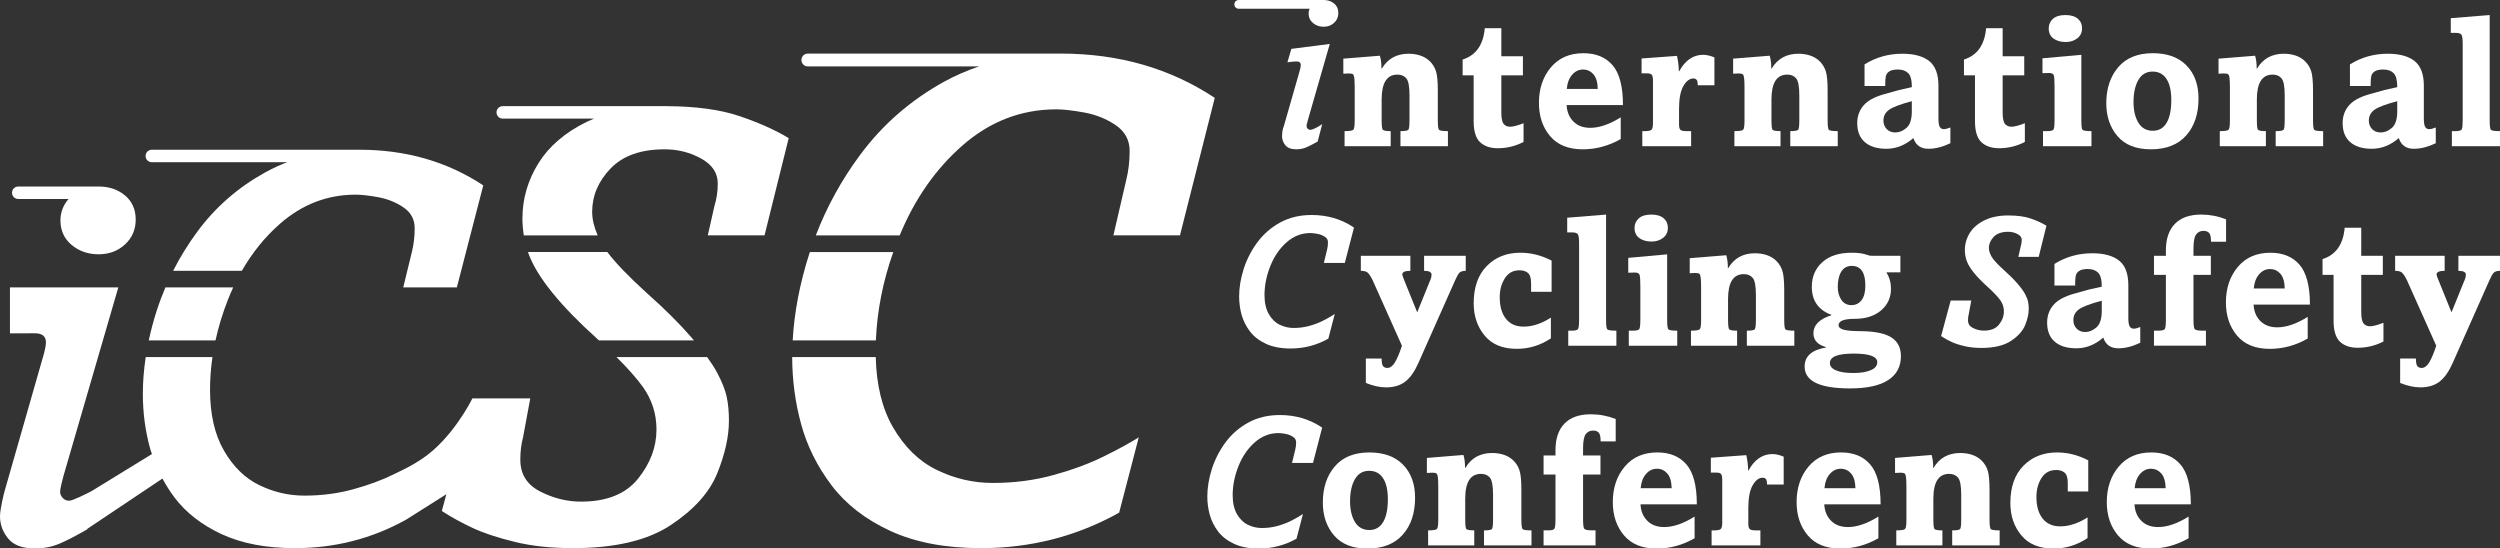 <svg xmlns="http://www.w3.org/2000/svg" xmlns:xlink="http://www.w3.org/1999/xlink" id="Ebene_1" x="0px" y="0px" width="496.555px" height="108.871px" viewBox="0 0 496.555 108.871" xml:space="preserve">
<rect x="0" y="0" width="496.555" height="108.871" fill="#333333" stroke="none"/>
<g>
	<path fill="#FFFFFF" d="M259.794,23.773l4.333-15.049l-7.639,0.984l-0.775,2.658c0.182,0,0.41-0.027,0.689-0.083   c0.558-0.057,0.914-0.084,1.066-0.084c0.602,0,0.9,0.243,0.9,0.734c0,0.278-0.098,0.738-0.291,1.381l-3.059,10.673   c-0.027,0.069-0.053,0.147-0.073,0.232c-0.021,0.082-0.054,0.158-0.095,0.228c-0.139,0.491-0.207,1.019-0.207,1.592   c0,0.67,0.22,1.272,0.658,1.81s1.161,0.807,2.165,0.807c0.729,0,1.394-0.13,1.998-0.39c0.609-0.256,1.36-0.645,2.254-1.16   l0.898-3.433c-0.072,0-0.202,0.083-0.397,0.251c-0.949,0.573-1.604,0.86-1.969,0.86c-0.209,0-0.383-0.079-0.523-0.231   c-0.139-0.154-0.211-0.315-0.211-0.482c0-0.323,0.051-0.579,0.15-0.774C259.708,24.13,259.752,23.955,259.794,23.773"></path>
	<path fill="#FFFFFF" d="M264.982,0.699c-0.551-0.46-1.23-0.694-2.043-0.699c-0.004,0-0.006-0.002-0.01-0.002h-16.888   c-0.48,0-0.869,0.389-0.869,0.869c0,0.481,0.389,0.87,0.869,0.87h14.067c-0.114,0.291-0.191,0.593-0.191,0.918   c0,0.797,0.297,1.437,0.879,1.925c0.584,0.49,1.292,0.734,2.113,0.734c0.824,0,1.515-0.259,2.072-0.774   c0.561-0.515,0.838-1.164,0.838-1.946C265.821,1.798,265.544,1.167,264.982,0.699"></path>
	<path fill="#FFFFFF" d="M276.223,26.045v2.988h-9.162v-2.988c0.984,0,1.567-0.092,1.744-0.277c0.176-0.183,0.268-0.796,0.268-1.84   v-6.476c0-0.842-0.023-1.476-0.071-1.902c-0.048-0.428-0.146-0.695-0.284-0.803c-0.143-0.109-0.42-0.159-0.837-0.159   c-0.215,0-0.567,0.017-1.065,0.05v-2.987l7.256-0.584c0.215,0.674,0.32,1.53,0.32,2.561h0.069c1.167-1.968,2.937-2.954,5.321-2.954   c0.857,0,1.646,0.124,2.374,0.373c0.73,0.25,1.358,0.637,1.89,1.167c0.525,0.526,0.912,1.165,1.165,1.912   c0.246,0.745,0.372,2.034,0.372,3.862v5.833c0,1.128,0.075,1.779,0.232,1.956c0.152,0.18,0.744,0.268,1.777,0.268v2.988h-9.429   v-2.988c0.915,0,1.44-0.096,1.584-0.286c0.142-0.189,0.213-0.859,0.213-2.009v-4.769c0-1.767-0.208-2.902-0.624-3.404   c-0.416-0.507-1.009-0.758-1.777-0.758c-2.09,0-3.134,1.643-3.134,4.93v4.001c0,1.14,0.07,1.805,0.207,2   C274.768,25.945,275.298,26.045,276.223,26.045"></path>
	<path fill="#FFFFFF" d="M294.91,5.604h3.287v5.569h4.287v3.79h-4.287v7.364c0,1.15,0.152,1.911,0.464,2.286   c0.305,0.371,0.733,0.558,1.28,0.558c0.58,0,1.469-0.23,2.67-0.693v3.718c-1.615,0.831-3.318,1.246-5.109,1.246   c-1.493,0-2.668-0.396-3.52-1.193c-0.857-0.793-1.283-2.199-1.283-4.214v-9.072h-2.188v-3.134   C293.154,10.989,294.619,8.914,294.91,5.604"></path>
	<path fill="#FFFFFF" d="M322.354,20.869h-11.19c0.071,1.35,0.521,2.442,1.353,3.272c0.829,0.831,1.943,1.247,3.346,1.247   c1.814,0,3.83-0.696,6.049-2.082v4.305c-2.374,1.362-4.891,2.045-7.546,2.045c-2.845,0-5.005-0.874-6.483-2.622   c-1.477-1.751-2.216-3.951-2.216-6.593c0-2.836,0.792-5.187,2.368-7.061c1.578-1.877,3.736-2.812,6.474-2.812   c2.479,0,4.408,0.795,5.785,2.383C321.666,14.54,322.354,17.179,322.354,20.869 M311.199,17.666h6.154   c-0.033-1.341-0.33-2.32-0.881-2.936c-0.555-0.616-1.229-0.922-2.039-0.922c-0.853,0-1.582,0.349-2.187,1.056   C311.645,15.569,311.291,16.502,311.199,17.666"></path>
	<path fill="#FFFFFF" d="M326.054,11.615l7.03-0.515c0.229,0.95,0.348,1.969,0.371,3.061h0.07c1.188-2.184,2.779-3.275,4.771-3.275   c0.654,0,1.396,0.173,2.224,0.518v5.533h-3.309c0-0.572-0.08-0.937-0.243-1.105c-0.155-0.164-0.368-0.248-0.629-0.248   c-0.735,0-1.392,0.498-1.978,1.494c-0.577,0.997-0.867,2.515-0.867,4.555v3.058c0,0.537,0.085,0.894,0.254,1.077   c0.174,0.185,0.574,0.277,1.203,0.277h0.941v2.988h-9.693v-2.988h0.552c0.613,0,1.028-0.084,1.246-0.25   c0.207-0.164,0.319-0.603,0.319-1.317v-8.413c0-0.629-0.078-1.035-0.243-1.218c-0.156-0.183-0.452-0.278-0.88-0.278h-1.141   L326.054,11.615L326.054,11.615z"></path>
	<path fill="#FFFFFF" d="M353.652,26.045v2.988h-9.164v-2.988c0.986,0,1.566-0.092,1.74-0.277c0.181-0.183,0.268-0.796,0.268-1.84   v-6.476c0-0.842-0.021-1.476-0.071-1.902c-0.048-0.428-0.142-0.695-0.282-0.803c-0.146-0.109-0.422-0.159-0.839-0.159   c-0.213,0-0.564,0.017-1.067,0.05v-2.987l7.259-0.584c0.215,0.674,0.321,1.53,0.321,2.561h0.072   c1.162-1.968,2.935-2.954,5.319-2.954c0.853,0,1.646,0.124,2.375,0.373c0.729,0.25,1.358,0.637,1.887,1.167   c0.525,0.526,0.912,1.165,1.162,1.912c0.249,0.745,0.373,2.034,0.373,3.862v5.833c0,1.128,0.078,1.779,0.231,1.956   c0.156,0.18,0.748,0.268,1.779,0.268v2.988h-9.428v-2.988c0.914,0,1.443-0.096,1.584-0.286c0.143-0.189,0.211-0.859,0.211-2.009   v-4.769c0-1.767-0.208-2.902-0.623-3.404c-0.414-0.507-1.007-0.758-1.779-0.758c-2.084,0-3.131,1.643-3.131,4.93v4.001   c0,1.14,0.069,1.805,0.207,2C352.191,25.945,352.727,26.045,353.652,26.045"></path>
	<path fill="#FFFFFF" d="M370.338,17.078v-4.287c2.258-1.411,4.754-2.117,7.51-2.117c2.336,0,4.113,0.487,5.338,1.459   c1.221,0.973,1.832,2.596,1.832,4.874V23.5c0,0.808,0.082,1.369,0.248,1.685c0.168,0.312,0.45,0.47,0.854,0.47   c0.295,0,0.717-0.113,1.267-0.339v3.13c-1.532,0.736-2.985,1.104-4.36,1.104c-1.529,0-2.524-0.712-2.988-2.129   c-1.626,1.417-3.411,2.129-5.357,2.129c-1.832,0-3.262-0.436-4.274-1.309c-1.013-0.873-1.521-2.138-1.521-3.799   c0-1.349,0.417-2.508,1.236-3.478c0.823-0.962,2.188-1.714,4.08-2.247c1.899-0.534,2.895-0.814,2.991-0.838l2.541-0.569   c0-1.374-0.239-2.303-0.729-2.785c-0.486-0.477-1.161-0.717-2.027-0.717c-0.78,0-1.356,0.124-1.727,0.372   c-0.366,0.247-0.59,0.561-0.675,0.933c-0.083,0.372-0.124,0.875-0.124,1.503v0.463L370.338,17.078L370.338,17.078z M379.729,22.107   v-2.004c-2.25,0.589-3.754,1.156-4.504,1.694c-0.756,0.538-1.134,1.254-1.134,2.155c0,0.674,0.222,1.236,0.653,1.686   c0.43,0.448,1.002,0.673,1.714,0.673c0.771,0,1.51-0.303,2.213-0.913C379.381,24.79,379.729,23.69,379.729,22.107"></path>
	<path fill="#FFFFFF" d="M394.482,5.604h3.287v5.569h4.289v3.79h-4.289v7.364c0,1.15,0.155,1.911,0.467,2.286   c0.309,0.371,0.732,0.558,1.281,0.558c0.578,0,1.471-0.23,2.664-0.693v3.718c-1.611,0.831-3.312,1.246-5.104,1.246   c-1.495,0-2.668-0.396-3.523-1.193c-0.854-0.793-1.281-2.199-1.281-4.214v-9.072h-2.188v-3.134   C392.73,10.989,394.197,8.914,394.482,5.604"></path>
	<path fill="#FFFFFF" d="M413.398,10.886V23.82c0,1.129,0.071,1.779,0.229,1.957c0.154,0.18,0.751,0.268,1.783,0.268v2.988h-9.625   v-2.988h0.902c0.676,0,1.076-0.12,1.203-0.355c0.123-0.238,0.188-0.885,0.188-1.942v-6.526c0-1.211-0.051-1.966-0.146-2.269   c-0.104-0.301-0.418-0.456-0.938-0.456c-0.33,0-0.771,0.013-1.315,0.037v-2.952L413.398,10.886z M406.921,5.639   c0-0.759,0.277-1.39,0.836-1.895c0.556-0.502,1.384-0.756,2.472-0.756c1.08,0,1.901,0.241,2.465,0.721s0.848,1.111,0.848,1.895   c0,0.855-0.318,1.524-0.944,2.01c-0.628,0.485-1.395,0.729-2.297,0.729c-0.995,0-1.809-0.231-2.435-0.694   C407.234,7.189,406.921,6.519,406.921,5.639"></path>
	<path fill="#FFFFFF" d="M427.607,10.567c2.882,0,5.111,0.816,6.692,2.446c1.587,1.63,2.375,3.816,2.375,6.556   c0,3.049-0.81,5.491-2.442,7.33c-1.634,1.839-3.973,2.757-7.017,2.757c-2.932,0-5.141-0.87-6.628-2.608   c-1.49-1.738-2.232-3.914-2.232-6.537c0-2.915,0.789-5.303,2.367-7.159C422.299,11.496,424.592,10.567,427.607,10.567    M427.588,25.973c1.209,0,2.126-0.525,2.749-1.581c0.622-1.053,0.931-2.563,0.931-4.526c0-1.826-0.317-3.224-0.96-4.193   c-0.64-0.974-1.558-1.458-2.751-1.458c-1.25,0-2.19,0.557-2.831,1.671c-0.64,1.112-0.964,2.581-0.964,4.405   c0,1.656,0.324,3.02,0.972,4.084C425.377,25.44,426.329,25.973,427.588,25.973"></path>
	<path fill="#FFFFFF" d="M450.057,26.045v2.988h-9.158v-2.988c0.982,0,1.563-0.092,1.74-0.277c0.181-0.183,0.271-0.796,0.271-1.84   v-6.476c0-0.842-0.022-1.476-0.072-1.902c-0.047-0.428-0.143-0.695-0.287-0.803c-0.14-0.109-0.416-0.159-0.835-0.159   c-0.215,0-0.571,0.017-1.067,0.05v-2.987l7.261-0.584c0.211,0.674,0.321,1.53,0.321,2.561h0.07   c1.159-1.968,2.933-2.954,5.318-2.954c0.852,0,1.644,0.124,2.378,0.373c0.727,0.25,1.354,0.637,1.882,1.167   c0.53,0.526,0.915,1.165,1.167,1.912c0.245,0.745,0.37,2.034,0.37,3.862v5.833c0,1.128,0.081,1.779,0.23,1.956   c0.153,0.18,0.75,0.268,1.781,0.268v2.988H452v-2.988c0.912,0,1.444-0.096,1.585-0.286c0.139-0.189,0.209-0.859,0.209-2.009v-4.769   c0-1.767-0.204-2.902-0.623-3.404c-0.416-0.507-1.008-0.758-1.777-0.758c-2.09,0-3.132,1.643-3.132,4.93v4.001   c0,1.14,0.069,1.805,0.201,2C448.602,25.945,449.132,26.045,450.057,26.045"></path>
	<path fill="#FFFFFF" d="M466.75,17.078v-4.287c2.255-1.411,4.756-2.117,7.507-2.117c2.338,0,4.112,0.487,5.338,1.459   c1.225,0.973,1.831,2.596,1.831,4.874V23.5c0,0.808,0.085,1.369,0.252,1.685c0.162,0.312,0.45,0.47,0.854,0.47   c0.298,0,0.717-0.113,1.265-0.339v3.13c-1.531,0.736-2.984,1.104-4.364,1.104c-1.524,0-2.521-0.712-2.982-2.129   c-1.628,1.417-3.415,2.129-5.357,2.129c-1.835,0-3.265-0.436-4.274-1.309c-1.017-0.873-1.521-2.138-1.521-3.799   c0-1.349,0.408-2.508,1.235-3.478c0.823-0.962,2.184-1.714,4.079-2.247c1.9-0.534,2.896-0.814,2.988-0.838l2.547-0.569   c0-1.374-0.244-2.303-0.73-2.785c-0.484-0.477-1.161-0.717-2.026-0.717c-0.782,0-1.354,0.124-1.727,0.372   c-0.368,0.247-0.591,0.561-0.679,0.933c-0.082,0.372-0.121,0.875-0.121,1.503v0.463L466.75,17.078L466.75,17.078z M476.144,22.107   v-2.004c-2.258,0.589-3.758,1.156-4.512,1.694c-0.755,0.538-1.128,1.254-1.128,2.155c0,0.674,0.215,1.236,0.649,1.686   c0.436,0.448,1.005,0.673,1.717,0.673c0.77,0,1.509-0.303,2.214-0.913C475.788,24.79,476.144,23.69,476.144,22.107"></path>
	<path fill="#FFFFFF" d="M494.506,2.987V23.82c0,1.14,0.08,1.794,0.238,1.965c0.161,0.174,0.762,0.259,1.811,0.259v2.989h-9.557   v-2.989h0.729c0.689,0,1.094-0.119,1.228-0.355c0.134-0.238,0.192-0.882,0.192-1.936V8.751c0-0.891-0.064-1.48-0.202-1.778   c-0.136-0.295-0.52-0.443-1.146-0.443h-1.02V3.611L494.506,2.987z"></path>
	<path fill="#FFFFFF" d="M256.328,69.221c-1.9,0-3.542-0.313-4.881-0.933c-1.348-0.625-2.424-1.461-3.197-2.485   c-0.768-1.013-1.322-2.127-1.65-3.312c-0.317-1.164-0.478-2.384-0.478-3.619c0-1.746,0.306-3.584,0.907-5.467   c0.607-1.891,1.518-3.665,2.71-5.272c1.194-1.619,2.716-2.941,4.518-3.935c1.812-0.992,3.915-1.497,6.257-1.497   c3.08,0,5.848,0.797,8.217,2.367l0.201,0.134l-1.82,7.016h-4.166l0.647-2.656c0.112-0.454,0.169-0.938,0.169-1.442   c0-0.452-0.189-0.799-0.578-1.063c-0.443-0.302-0.949-0.506-1.504-0.61c-0.604-0.109-1.065-0.163-1.414-0.163   c-1.744,0-3.322,0.61-4.693,1.817c-1.399,1.225-2.492,2.816-3.256,4.735c-0.771,1.93-1.16,3.871-1.16,5.773   c0,1.516,0.287,2.787,0.854,3.775c0.564,0.977,1.288,1.688,2.153,2.112c0.882,0.426,1.816,0.644,2.782,0.644   c1.079,0,2.116-0.136,3.09-0.404c0.972-0.268,1.838-0.592,2.578-0.955c0.733-0.363,1.329-0.689,1.784-0.973l0.715-0.449   l-1.274,4.895l-0.124,0.07C261.461,68.582,258.977,69.221,256.328,69.221"></path>
	<path fill="#FFFFFF" d="M250.005,108.956c-1.899,0-3.542-0.313-4.881-0.933c-1.349-0.625-2.425-1.461-3.196-2.484   c-0.769-1.014-1.322-2.128-1.65-3.311c-0.318-1.166-0.478-2.383-0.478-3.621c0-1.746,0.304-3.584,0.906-5.467   c0.608-1.893,1.519-3.666,2.708-5.272c1.195-1.619,2.718-2.94,4.52-3.935c1.811-0.992,3.914-1.498,6.257-1.498   c3.08,0,5.846,0.797,8.216,2.367l0.2,0.135l-1.818,7.016h-4.166l0.646-2.656c0.112-0.453,0.17-0.938,0.17-1.441   c0-0.451-0.19-0.799-0.578-1.063c-0.444-0.303-0.949-0.507-1.504-0.611c-0.605-0.107-1.066-0.162-1.416-0.162   c-1.742,0-3.321,0.611-4.692,1.816c-1.399,1.225-2.492,2.816-3.255,4.734c-0.772,1.932-1.161,3.871-1.161,5.773   c0,1.516,0.288,2.786,0.855,3.774c0.563,0.978,1.289,1.688,2.153,2.112c0.882,0.426,1.817,0.646,2.783,0.646   c1.078,0,2.116-0.136,3.089-0.405c0.973-0.269,1.84-0.591,2.578-0.955c0.732-0.363,1.329-0.688,1.784-0.974l0.715-0.448   l-1.274,4.895l-0.123,0.07C255.139,108.316,252.652,108.956,250.005,108.956"></path>
	<path fill="#FFFFFF" d="M270.293,50.804h9.837v2.989c-1.067,0-1.606,0.242-1.606,0.73c0,0.144,0.146,0.575,0.444,1.288l2.521,6.226   l2.405-5.942c0-0.014,0.074-0.188,0.223-0.521c0.152-0.334,0.223-0.672,0.223-1.016c0-0.508-0.496-0.762-1.484-0.762v-2.989h8.272   v2.989c-0.567,0-0.976,0.115-1.22,0.347c-0.242,0.23-0.531,0.727-0.865,1.484l-7.337,16.509c-0.746,1.685-1.614,2.908-2.599,3.666   c-0.984,0.759-2.256,1.14-3.812,1.14c-1.2,0-2.534-0.291-4.006-0.873v-4.854h3.131c0,0.792,0.103,1.306,0.304,1.528   c0.2,0.227,0.475,0.339,0.816,0.339c0.573,0,1.079-0.371,1.527-1.104c0.443-0.736,0.908-1.836,1.393-3.301l-5.677-12.691   c0-0.062-0.152-0.359-0.454-0.905c-0.303-0.545-0.584-0.896-0.846-1.05c-0.262-0.154-0.658-0.231-1.191-0.231V50.804   L270.293,50.804z"></path>
	<path fill="#FFFFFF" d="M308.184,51.764v6.19h-4.074v-1.673c0-1.02-0.209-1.708-0.623-2.064c-0.416-0.356-0.971-0.532-1.672-0.532   c-1.283,0-2.256,0.532-2.924,1.601c-0.675,1.065-1.011,2.319-1.011,3.751c0,1.816,0.414,3.244,1.231,4.279   c0.815,1.037,1.982,1.559,3.506,1.559c1.765,0,3.572-0.594,5.422-1.783v4.111c-2.063,1.389-4.321,2.082-6.779,2.082   c-2.796,0-4.921-0.875-6.374-2.623c-1.452-1.75-2.179-3.887-2.179-6.414c0-3.18,0.863-5.646,2.598-7.41   c1.728-1.761,3.961-2.641,6.688-2.641C304.111,50.199,306.176,50.719,308.184,51.764"></path>
	<path fill="#FFFFFF" d="M318.999,42.621v20.83c0,1.137,0.08,1.797,0.239,1.968c0.162,0.17,0.764,0.259,1.81,0.259v2.988h-9.559   v-2.988h0.731c0.688,0,1.096-0.119,1.228-0.359c0.132-0.233,0.194-0.881,0.194-1.936v-15c0-0.89-0.065-1.483-0.201-1.777   c-0.135-0.296-0.521-0.446-1.15-0.446h-1.01v-2.917L318.999,42.621z"></path>
	<path fill="#FFFFFF" d="M331.133,50.518v12.933c0,1.127,0.073,1.779,0.231,1.957c0.155,0.178,0.745,0.27,1.774,0.27v2.988h-9.623   v-2.988h0.908c0.674,0,1.075-0.119,1.201-0.357c0.122-0.235,0.186-0.883,0.186-1.94v-6.526c0-1.209-0.05-1.965-0.151-2.268   c-0.103-0.302-0.412-0.456-0.935-0.456c-0.33,0-0.769,0.013-1.316,0.037v-2.952L331.133,50.518z M324.656,45.27   c0-0.757,0.275-1.39,0.836-1.895c0.555-0.503,1.38-0.754,2.473-0.754c1.08,0,1.9,0.238,2.465,0.719   c0.561,0.482,0.848,1.111,0.848,1.893c0,0.854-0.321,1.526-0.951,2.013c-0.622,0.484-1.393,0.729-2.291,0.729   c-0.991,0-1.807-0.232-2.436-0.694C324.967,46.818,324.656,46.147,324.656,45.27"></path>
	<path fill="#FFFFFF" d="M345.025,65.678v2.987h-9.161v-2.987c0.983,0,1.567-0.095,1.739-0.279c0.184-0.183,0.272-0.797,0.272-1.842   v-6.476c0-0.841-0.026-1.474-0.075-1.903c-0.047-0.427-0.143-0.695-0.283-0.8c-0.144-0.106-0.422-0.16-0.836-0.16   c-0.215,0-0.567,0.018-1.066,0.054v-2.989l7.255-0.589c0.219,0.676,0.323,1.531,0.323,2.561h0.07   c1.162-1.968,2.937-2.951,5.319-2.951c0.854,0,1.644,0.124,2.375,0.373c0.729,0.252,1.358,0.637,1.885,1.165   c0.527,0.528,0.918,1.167,1.166,1.913c0.247,0.748,0.376,2.035,0.376,3.861v5.835c0,1.125,0.073,1.779,0.229,1.955   c0.154,0.181,0.748,0.271,1.779,0.271v2.987h-9.428v-2.987c0.915,0,1.445-0.099,1.584-0.287c0.141-0.189,0.213-0.861,0.213-2.013   v-4.769c0-1.766-0.209-2.899-0.621-3.403c-0.42-0.504-1.012-0.757-1.781-0.757c-2.088,0-3.131,1.645-3.131,4.927v4.002   c0,1.14,0.07,1.806,0.205,2.004C343.57,65.577,344.102,65.678,345.025,65.678"></path>
	<path fill="#FFFFFF" d="M377.458,50.803v3.289h-2.778c0.604,0.975,0.909,2.053,0.909,3.241c0,1.774-0.66,3.222-1.978,4.332   c-1.313,1.106-3.051,1.662-5.201,1.662c-2.155,0-3.23,0.421-3.23,1.261c0,0.43,0.354,0.732,1.062,0.917   c0.705,0.187,1.94,0.276,3.709,0.276c2.666,0.061,4.603,0.492,5.807,1.298c1.203,0.81,1.806,2.026,1.806,3.667   c0,2.063-0.848,3.646-2.534,4.75c-1.69,1.102-4.22,1.652-7.589,1.652c-6,0-9.004-1.444-9.004-4.34c0-2.051,1.422-3.313,4.256-3.789   v-0.072c-1.672-0.461-2.51-1.381-2.51-2.758c0-1.625,1.194-2.814,3.578-3.576v-0.069c-2.599-0.972-3.896-2.829-3.896-5.567   c0-2.006,0.692-3.638,2.079-4.892c1.39-1.26,3.336-1.885,5.851-1.885c1.046,0,1.931,0.098,2.649,0.301l0.998,0.302H377.458z    M372.867,71.939c0-1.142-1.565-1.709-4.699-1.709c-3.146,0-4.713,0.623-4.713,1.867c0,0.652,0.419,1.146,1.253,1.483   c0.838,0.341,1.976,0.509,3.41,0.509c1.421,0,2.567-0.184,3.438-0.552C372.43,73.171,372.867,72.637,372.867,71.939 M370.498,56.71   c0-2.6-0.898-3.897-2.705-3.897c-0.898,0-1.587,0.373-2.063,1.12c-0.472,0.75-0.711,1.762-0.711,3.042   c0,1.021,0.239,1.879,0.711,2.58c0.477,0.699,1.139,1.049,1.994,1.049c0.844,0,1.518-0.326,2.019-0.979   C370.251,58.975,370.498,58.002,370.498,56.71"></path>
	<path fill="#FFFFFF" d="M393.557,69.107c-1.266,0-2.42-0.125-3.434-0.371c-1.004-0.238-1.848-0.518-2.508-0.826   c-0.678-0.313-1.277-0.646-1.842-1.014l-0.226-0.148l1.903-7.051h4.09l-0.501,2.695c-0.103,0.396-0.151,0.799-0.151,1.223   c0,0.703,0.303,1.182,0.948,1.508c0.707,0.363,1.442,0.546,2.188,0.546c1.381,0,2.367-0.388,3.011-1.187   c0.651-0.813,0.983-1.691,0.983-2.613c0-0.823-0.242-1.578-0.717-2.242c-0.513-0.713-1.386-1.633-2.604-2.736   c-1.062-0.957-1.938-1.857-2.604-2.678c-0.678-0.832-1.156-1.602-1.422-2.29c-0.271-0.7-0.41-1.46-0.41-2.26   c0-1.195,0.325-2.33,0.971-3.374c0.645-1.043,1.633-1.897,2.941-2.539c1.292-0.635,2.872-0.957,4.688-0.957   c1.795,0,3.288,0.201,4.448,0.599c1.146,0.389,2.129,0.831,2.918,1.307l0.237,0.143l-1.532,6.174h-4.047l0.491-2.151   c0.122-0.394,0.183-0.796,0.183-1.226c0-0.468-0.246-0.823-0.771-1.116c-0.581-0.321-1.229-0.485-1.927-0.485   c-1.265,0-2.227,0.336-2.858,0.995c-0.646,0.677-0.964,1.413-0.964,2.247c0,0.487,0.173,1.042,0.505,1.652   c0.355,0.637,1.217,1.573,2.555,2.783c1.034,0.921,1.914,1.799,2.607,2.602c0.723,0.84,1.219,1.525,1.521,2.097   c0.313,0.59,0.506,1.088,0.596,1.522c0.087,0.426,0.13,0.906,0.13,1.43c0,0.947-0.236,2.017-0.702,3.169   c-0.472,1.177-1.421,2.247-2.827,3.177C398.025,68.637,396.053,69.107,393.557,69.107"></path>
	<path fill="#FFFFFF" d="M408.061,56.709v-4.286c2.25-1.412,4.756-2.119,7.508-2.119c2.332,0,4.115,0.487,5.336,1.46   c1.221,0.972,1.829,2.595,1.829,4.875v6.491c0,0.806,0.085,1.366,0.254,1.681c0.168,0.315,0.449,0.473,0.854,0.473   c0.296,0,0.716-0.112,1.261-0.336v3.128c-1.531,0.735-2.981,1.104-4.358,1.104c-1.528,0-2.521-0.711-2.988-2.131   c-1.62,1.42-3.405,2.131-5.353,2.131c-1.842,0-3.268-0.438-4.279-1.309c-1.018-0.872-1.521-2.137-1.521-3.797   c0-1.354,0.416-2.514,1.238-3.479c0.823-0.971,2.186-1.719,4.081-2.252s2.896-0.813,2.988-0.834l2.547-0.57   c0-1.375-0.244-2.301-0.733-2.784c-0.486-0.481-1.16-0.723-2.029-0.723c-0.781,0-1.354,0.125-1.721,0.376   c-0.371,0.247-0.594,0.559-0.677,0.935c-0.084,0.371-0.123,0.873-0.123,1.501v0.463L408.061,56.709L408.061,56.709z    M417.455,61.736v-2.002c-2.258,0.592-3.758,1.158-4.512,1.693c-0.754,0.541-1.127,1.258-1.127,2.155   c0,0.673,0.214,1.235,0.643,1.685c0.439,0.451,1.009,0.678,1.718,0.678c0.771,0,1.515-0.309,2.218-0.918   C417.1,64.418,417.455,63.322,417.455,61.736"></path>
	<path fill="#FFFFFF" d="M435.672,54.591v8.859c0,1.057,0.078,1.688,0.229,1.903c0.154,0.213,0.66,0.322,1.514,0.322h0.73v2.988   h-10.317v-2.988h0.942c0.688,0,1.097-0.119,1.227-0.359c0.132-0.233,0.196-0.883,0.196-1.938V54.59h-2.365v-3.788h2.365v-1.086   c0-2.275,0.599-4.028,1.789-5.256c1.191-1.227,2.932-1.841,5.221-1.841c1.706,0,3.356,0.315,4.944,0.942v4.448h-2.99   c0-0.937-0.134-1.53-0.409-1.779c-0.271-0.249-0.63-0.375-1.083-0.375c-0.625,0-1.114,0.24-1.465,0.714   c-0.354,0.472-0.528,1.416-0.528,2.828v1.405h3.451v3.788L435.672,54.591L435.672,54.591z"></path>
	<path fill="#FFFFFF" d="M458.802,60.499h-11.188c0.069,1.353,0.519,2.444,1.352,3.274c0.828,0.828,1.945,1.244,3.344,1.244   c1.814,0,3.831-0.695,6.05-2.082v4.305c-2.371,1.365-4.887,2.049-7.54,2.049c-2.849,0-5.015-0.877-6.49-2.624   c-1.473-1.751-2.214-3.949-2.214-6.595c0-2.834,0.793-5.188,2.369-7.06c1.572-1.874,3.732-2.81,6.476-2.81   c2.475,0,4.403,0.792,5.781,2.382C458.112,54.172,458.802,56.811,458.802,60.499 M447.646,57.296h6.156   c-0.037-1.342-0.328-2.319-0.877-2.936c-0.556-0.614-1.231-0.925-2.039-0.925c-0.853,0-1.585,0.355-2.188,1.06   C448.093,55.202,447.742,56.134,447.646,57.296"></path>
	<path fill="#FFFFFF" d="M465.704,45.234h3.291v5.569h4.286v3.788h-4.286v7.368c0,1.148,0.154,1.911,0.463,2.284   c0.31,0.374,0.735,0.562,1.281,0.562c0.578,0,1.47-0.229,2.666-0.693v3.719c-1.609,0.828-3.313,1.242-5.104,1.242   c-1.494,0-2.669-0.395-3.522-1.19c-0.854-0.793-1.281-2.198-1.281-4.216v-9.074h-2.19v-3.129   C463.954,50.619,465.421,48.545,465.704,45.234"></path>
	<path fill="#FFFFFF" d="M475.725,50.804h9.839v2.989c-1.075,0-1.611,0.242-1.611,0.73c0,0.144,0.148,0.575,0.449,1.288l2.521,6.226   l2.407-5.942c0-0.014,0.073-0.188,0.22-0.521c0.148-0.334,0.225-0.672,0.225-1.016c0-0.508-0.496-0.762-1.487-0.762v-2.989h8.27   v2.989c-0.567,0-0.977,0.115-1.218,0.347c-0.245,0.23-0.53,0.727-0.864,1.484l-7.336,16.509c-0.749,1.685-1.611,2.908-2.601,3.666   c-0.983,0.759-2.254,1.14-3.812,1.14c-1.196,0-2.532-0.291-4.004-0.873v-4.854h3.131c0,0.792,0.1,1.306,0.304,1.528   c0.199,0.227,0.475,0.339,0.817,0.339c0.571,0,1.08-0.371,1.528-1.104c0.445-0.736,0.905-1.836,1.392-3.301l-5.678-12.691   c0-0.062-0.154-0.359-0.456-0.905c-0.3-0.545-0.584-0.896-0.845-1.05c-0.259-0.154-0.657-0.231-1.189-0.231L475.725,50.804   L475.725,50.804z"></path>
	<path fill="#FFFFFF" d="M271.993,89.867c2.879,0,5.116,0.814,6.696,2.443c1.586,1.631,2.377,3.816,2.377,6.557   c0,3.047-0.814,5.494-2.446,7.328c-1.631,1.842-3.97,2.762-7.017,2.762c-2.932,0-5.141-0.872-6.629-2.609   c-1.486-1.736-2.229-3.914-2.229-6.537c0-2.916,0.787-5.305,2.366-7.16C266.686,90.795,268.979,89.867,271.993,89.867    M271.979,105.273c1.207,0,2.123-0.529,2.746-1.582c0.625-1.057,0.936-2.563,0.936-4.531c0-1.821-0.32-3.221-0.961-4.191   c-0.641-0.973-1.561-1.455-2.76-1.455c-1.244,0-2.186,0.555-2.828,1.67c-0.642,1.112-0.959,2.58-0.959,4.403   c0,1.659,0.322,3.021,0.967,4.086C269.766,104.74,270.72,105.273,271.979,105.273"></path>
	<path fill="#FFFFFF" d="M292.82,105.344v2.986h-9.162v-2.986c0.984,0,1.564-0.095,1.744-0.277c0.177-0.185,0.269-0.797,0.269-1.842   V96.75c0-0.844-0.026-1.475-0.071-1.902c-0.051-0.431-0.144-0.695-0.289-0.804c-0.142-0.104-0.416-0.16-0.832-0.16   c-0.213,0-0.569,0.021-1.068,0.058v-2.989l7.258-0.589c0.218,0.677,0.322,1.531,0.322,2.561h0.068   c1.164-1.966,2.938-2.951,5.319-2.951c0.854,0,1.646,0.125,2.375,0.373c0.729,0.25,1.356,0.639,1.888,1.164   c0.527,0.531,0.916,1.168,1.161,1.912c0.253,0.75,0.375,2.038,0.375,3.862v5.836c0,1.126,0.078,1.778,0.233,1.954   c0.152,0.182,0.749,0.27,1.777,0.27v2.987h-9.429v-2.987c0.917,0,1.445-0.094,1.587-0.283c0.142-0.192,0.209-0.863,0.209-2.012   v-4.768c0-1.768-0.205-2.9-0.617-3.407c-0.42-0.504-1.015-0.756-1.782-0.756c-2.087,0-3.13,1.64-3.13,4.929v4.002   c0,1.139,0.063,1.805,0.203,2.002C291.365,105.246,291.896,105.344,292.82,105.344"></path>
	<path fill="#FFFFFF" d="M314.432,94.26v8.858c0,1.055,0.082,1.69,0.235,1.903c0.155,0.213,0.659,0.319,1.513,0.319h0.729v2.989   h-10.321v-2.989h0.944c0.688,0,1.097-0.118,1.229-0.356c0.13-0.233,0.195-0.885,0.195-1.938v-8.788h-2.368v-3.79h2.368v-1.082   c0-2.277,0.598-4.031,1.79-5.258c1.189-1.229,2.934-1.842,5.219-1.842c1.71,0,3.354,0.313,4.948,0.939v4.451h-2.992   c0-0.941-0.137-1.531-0.407-1.781c-0.273-0.25-0.633-0.373-1.087-0.373c-0.629,0-1.116,0.238-1.467,0.713   c-0.349,0.473-0.528,1.414-0.528,2.826v1.406h3.456v3.789h-3.456V94.26z"></path>
	<path fill="#FFFFFF" d="M337.027,100.166h-11.189c0.071,1.352,0.523,2.441,1.354,3.273c0.826,0.83,1.939,1.246,3.344,1.246   c1.814,0,3.831-0.695,6.047-2.082v4.303c-2.37,1.367-4.882,2.051-7.539,2.051c-2.852,0-5.009-0.875-6.486-2.627   c-1.477-1.75-2.218-3.945-2.218-6.592c0-2.834,0.79-5.188,2.369-7.061c1.576-1.875,3.733-2.814,6.478-2.814   c2.477,0,4.405,0.798,5.778,2.385C336.336,93.836,337.027,96.48,337.027,100.166 M325.872,96.964h6.159   c-0.039-1.343-0.332-2.317-0.883-2.937c-0.556-0.614-1.232-0.926-2.039-0.926c-0.853,0-1.582,0.354-2.188,1.063   C326.314,94.867,325.969,95.801,325.872,96.964"></path>
	<path fill="#FFFFFF" d="M339.816,90.916l7.031-0.516c0.229,0.947,0.354,1.965,0.371,3.06h0.068   c1.188-2.181,2.777-3.272,4.771-3.272c0.651,0,1.396,0.17,2.223,0.515v5.534h-3.309c0-0.569-0.078-0.938-0.24-1.104   c-0.156-0.169-0.367-0.252-0.629-0.252c-0.736,0-1.395,0.501-1.977,1.497c-0.584,0.995-0.869,2.513-0.869,4.556v3.058   c0,0.534,0.087,0.894,0.258,1.077c0.174,0.183,0.57,0.275,1.2,0.275h0.938v2.986h-9.693v-2.986h0.555   c0.615,0,1.029-0.084,1.243-0.248c0.216-0.168,0.319-0.607,0.319-1.316v-8.416c0-0.629-0.078-1.036-0.24-1.219   c-0.159-0.184-0.455-0.274-0.879-0.274h-1.145v-2.954H339.816z"></path>
	<path fill="#FFFFFF" d="M373.529,100.166h-11.19c0.076,1.352,0.525,2.441,1.354,3.273c0.83,0.83,1.943,1.246,3.342,1.246   c1.813,0,3.834-0.695,6.056-2.082v4.303c-2.377,1.367-4.891,2.051-7.547,2.051c-2.847,0-5.009-0.875-6.485-2.627   c-1.473-1.75-2.213-3.945-2.213-6.592c0-2.834,0.789-5.188,2.363-7.061c1.579-1.875,3.732-2.814,6.477-2.814   c2.479,0,4.407,0.798,5.781,2.385C372.842,93.836,373.529,96.48,373.529,100.166 M362.378,96.964h6.154   c-0.041-1.343-0.33-2.317-0.884-2.937c-0.549-0.614-1.228-0.926-2.034-0.926c-0.856,0-1.585,0.354-2.19,1.063   C362.818,94.867,362.473,95.801,362.378,96.964"></path>
	<path fill="#FFFFFF" d="M385.803,105.344v2.986h-9.16v-2.986c0.984,0,1.565-0.095,1.744-0.277c0.182-0.185,0.269-0.797,0.269-1.842   V96.75c0-0.844-0.024-1.475-0.07-1.902c-0.049-0.431-0.144-0.695-0.284-0.804c-0.143-0.104-0.421-0.16-0.84-0.16   c-0.211,0-0.57,0.021-1.064,0.058v-2.989l7.258-0.589c0.214,0.677,0.322,1.531,0.322,2.561h0.071   c1.161-1.966,2.935-2.951,5.316-2.951c0.854,0,1.644,0.125,2.378,0.373c0.727,0.25,1.355,0.639,1.884,1.164   c0.528,0.531,0.916,1.168,1.165,1.912c0.247,0.75,0.37,2.038,0.37,3.862v5.836c0,1.126,0.083,1.778,0.233,1.954   c0.153,0.182,0.748,0.27,1.778,0.27v2.987h-9.427v-2.987c0.914,0,1.441-0.094,1.585-0.283c0.142-0.192,0.209-0.863,0.209-2.012   v-4.768c0-1.768-0.204-2.9-0.626-3.407c-0.411-0.504-1.001-0.756-1.775-0.756c-2.089,0-3.133,1.64-3.133,4.929v4.002   c0,1.139,0.068,1.805,0.206,2.002C384.352,105.246,384.88,105.344,385.803,105.344"></path>
	<path fill="#FFFFFF" d="M414.773,91.432v6.19h-4.068v-1.675c0-1.02-0.208-1.704-0.625-2.063c-0.414-0.354-0.975-0.53-1.676-0.53   c-1.274,0-2.252,0.53-2.922,1.6c-0.67,1.066-1.006,2.316-1.006,3.756c0,1.811,0.409,3.238,1.229,4.277   c0.818,1.037,1.984,1.559,3.505,1.559c1.769,0,3.575-0.594,5.424-1.781v4.107c-2.063,1.391-4.325,2.084-6.776,2.084   c-2.799,0-4.926-0.873-6.377-2.625c-1.453-1.75-2.181-3.889-2.181-6.412c0-3.18,0.868-5.648,2.597-7.411   c1.731-1.761,3.961-2.642,6.69-2.642C410.711,89.865,412.771,90.389,414.773,91.432"></path>
	<path fill="#FFFFFF" d="M435.148,100.166h-11.191c0.071,1.352,0.522,2.441,1.354,3.273c0.824,0.83,1.939,1.246,3.342,1.246   c1.813,0,3.831-0.695,6.05-2.082v4.303c-2.375,1.367-4.887,2.051-7.542,2.051c-2.85,0-5.011-0.875-6.49-2.627   c-1.472-1.75-2.214-3.945-2.214-6.592c0-2.834,0.79-5.188,2.369-7.061c1.576-1.875,3.733-2.814,6.477-2.814   c2.476,0,4.404,0.798,5.778,2.385C434.456,93.836,435.148,96.48,435.148,100.166 M423.989,96.964h6.161   c-0.039-1.343-0.334-2.317-0.88-2.937c-0.559-0.614-1.232-0.926-2.038-0.926c-0.855,0-1.587,0.354-2.19,1.063   C424.435,94.867,424.091,95.801,423.989,96.964"></path>
	<path fill="#FFFFFF" d="M24.832,38.82c-1.413-1.181-3.161-1.774-5.244-1.774H3.625c-0.685,0-1.239,0.555-1.239,1.239   c0,0.685,0.554,1.24,1.239,1.24h9.992c-0.207,0.236-0.397,0.487-0.573,0.755c-0.689,1.06-1.036,2.223-1.036,3.496   c0,2.017,0.744,3.64,2.227,4.88c1.481,1.233,3.269,1.85,5.353,1.85c2.083,0,3.831-0.655,5.244-1.96   c1.41-1.303,2.124-2.948,2.124-4.929C26.955,41.604,26.241,40.006,24.832,38.82"></path>
	<path fill="#FFFFFF" d="M160.859,50.06c-0.041,0.126-0.088,0.248-0.128,0.374c-1.889,5.917-2.978,11.642-3.286,17.179h16.525   c0.233-5.822,1.377-11.676,3.454-17.553H160.859z"></path>
	<path fill="#FFFFFF" d="M209.27,94.346c-3.799,1.053-7.821,1.579-12.072,1.579c-3.889,0-7.604-0.864-11.137-2.586   c-3.539-1.719-6.439-4.562-8.721-8.521c-2.142-3.717-3.266-8.358-3.399-13.901h-16.594c0.008,4.578,0.597,9.024,1.777,13.33   c1.181,4.34,3.196,8.385,6.039,12.146c2.84,3.754,6.729,6.773,11.675,9.058c4.938,2.282,10.942,3.42,18.01,3.42   c9.885,0,19.035-2.349,27.441-7.05l3.895-14.957c-1.701,1.074-3.994,2.33-6.877,3.757C216.419,92.059,213.074,93.298,209.27,94.346   "></path>
	<path fill="#FFFFFF" d="M210.75,10.646L210.75,10.646h-50.301c-0.701,0-1.271,0.569-1.271,1.272c0,0.704,0.57,1.273,1.271,1.273   h34.029c-2.395,0.809-4.694,1.794-6.875,2.992c-6.709,3.69-12.301,8.553-16.772,14.594c-3.689,4.973-6.611,10.303-8.793,15.978   h16.658c2.978-7.215,7.116-13.16,12.429-17.825c5.479-4.809,11.711-7.212,18.683-7.212c1.432,0,3.3,0.218,5.606,0.638   c2.301,0.427,4.367,1.264,6.205,2.514c1.832,1.255,2.75,2.951,2.75,5.099c0,2.06-0.222,3.986-0.672,5.773l-2.549,11.005h13.22   l6.909-27.308C232.42,13.577,222.246,10.646,210.75,10.646"></path>
	<path fill="#FFFFFF" d="M142.441,74.031c-0.492-0.93-1.159-1.969-1.991-3.113h-18.005c2.292,2.275,4.049,4.258,5.244,5.934   c1.8,2.517,2.702,5.334,2.702,8.455c0,3.479-1.218,6.734-3.662,9.773c-2.436,3.035-6.216,4.555-11.33,4.555   c-2.761,0-5.461-0.664-8.098-2.008c-2.634-1.338-3.955-3.449-3.955-6.326c0-1.598,0.176-3.074,0.541-4.438l1.438-7.736H93.812   l-0.017,0.063c-0.318,0.64-4.058,7.994-9.974,11.951c-2.265,1.496-3.21,1.879-5.532,3.029c-2.33,1.156-5.023,2.156-8.086,3   c-3.064,0.85-6.307,1.271-9.724,1.271c-3.14,0-6.132-0.694-8.978-2.082c-2.849-1.383-5.187-3.674-7.02-6.862   c-1.84-3.188-2.764-7.22-2.764-12.082c0-2.16,0.163-4.326,0.479-6.496H28.944c-0.374,2.479-0.571,4.918-0.571,7.308   c0,3.709,0.471,7.315,1.428,10.811c0.107,0.391,0.252,0.766,0.376,1.15l-11.933,7.326l-0.003,0.004   c-0.936,0.489-3.767,1.938-4.507,1.938c-0.514,0-0.946-0.188-1.282-0.563c-0.342-0.377-0.512-0.771-0.512-1.185   c0-0.78,0.564-2.729,0.666-3.174l10.892-37.447H1.977v9.127c0.443,0,4.566-0.017,4.942-0.017c1.467,0,2.204,0.601,2.204,1.796   c0,0.685-0.24,1.81-0.719,3.377L0.923,97.505C0.854,97.678,0,101.128,0,102.525c0,1.643,0.538,3.119,1.616,4.432   c1.075,1.316,2.842,1.977,5.303,1.977c1.776,0,3.407-0.318,4.891-0.949c1.282-0.543,2.831-1.334,4.624-2.342l-0.001,0.008   l0.065-0.045c0.273-0.153,0.537-0.299,0.822-0.465l0.027-0.104l14.916-9.984c0.702,1.289,1.483,2.551,2.4,3.766   c2.292,3.027,5.426,5.459,9.406,7.3c3.98,1.838,8.819,2.754,14.513,2.754c7.963,0,15.332-1.892,22.109-5.677l7.966-5.034   l-0.903,3.338c1.923,1.235,3.978,2.362,6.177,3.386c2.199,1.02,4.984,1.938,8.367,2.758c3.376,0.819,7.202,1.229,11.482,1.229   c8.354,0,14.843-1.526,19.457-4.588c4.62-3.058,7.693-6.494,9.236-10.313c1.537-3.816,2.308-7.281,2.308-10.404   c0-1.717-0.14-3.271-0.419-4.646C144.083,77.541,143.44,75.91,142.441,74.031"></path>
	<path fill="#FFFFFF" d="M146.88,23.062c-3.788-1.288-8.601-1.943-14.435-1.975c-0.008,0-0.013-0.004-0.021-0.004h-0.296   c-0.041,0-0.079-0.001-0.12-0.001c-0.025,0-0.05,0.001-0.075,0.001H99.857c-0.685,0-1.239,0.555-1.239,1.239   c0,0.685,0.554,1.24,1.239,1.24h18.116c-0.508,0.212-1.01,0.432-1.495,0.671c-4.278,2.099-7.466,4.848-9.564,8.239   c-2.099,3.401-3.147,7.042-3.147,10.918c0,1.157,0.101,2.275,0.275,3.366h14.668c-0.725-1.665-1.093-3.225-1.093-4.681   c0-3.202,1.217-6.071,3.659-8.61c2.436-2.537,6.011-3.807,10.732-3.807c2.638,0,5.059,0.613,7.253,1.83   c2.204,1.22,3.304,2.871,3.304,4.951c0,1.592-0.226,3.093-0.663,4.491l-1.316,5.818h11.269l4.801-19.311   C154.014,25.84,150.757,24.376,146.88,23.062"></path>
	<path fill="#FFFFFF" d="M118.576,67.256c0.134,0.121,0.256,0.237,0.388,0.357h18.87c-0.152-0.182-0.298-0.356-0.456-0.539   c-2.38-2.76-5.33-5.695-8.849-8.813c-3.689-3.35-6.311-6.078-7.899-8.203h-15.752c0.07,0.204,0.127,0.414,0.206,0.616   c0.882,2.262,2.438,4.769,4.678,7.525C112,60.959,114.938,63.98,118.576,67.256"></path>
	<path fill="#FFFFFF" d="M30.154,32.221h26.887c-1.483,0.564-2.916,1.223-4.295,1.98c-5.402,2.973-9.91,6.894-13.512,11.755   c-1.852,2.499-3.464,5.108-4.843,7.825H48.04c2.065-3.594,4.572-6.705,7.541-9.31c4.415-3.874,9.432-5.808,15.055-5.808   c1.149,0,2.659,0.168,4.513,0.511c1.857,0.344,3.524,1.018,5.001,2.027c1.477,1.009,2.214,2.381,2.214,4.109   c0,1.655-0.181,3.204-0.535,4.649l-1.736,7.126h10.646l5.247-20.263c-7.137-4.72-15.332-7.082-24.592-7.082h-0.013h-0.002H30.154   c-0.685,0-1.24,0.556-1.24,1.24C28.915,31.666,29.469,32.221,30.154,32.221"></path>
	<path fill="#FFFFFF" d="M31.099,61.793c-0.63,1.969-1.141,3.904-1.552,5.82h13.256c0.599-2.743,1.437-5.494,2.536-8.256   c0.309-0.775,0.636-1.533,0.979-2.274H32.856C32.203,58.623,31.612,60.189,31.099,61.793"></path>
</g>
</svg>